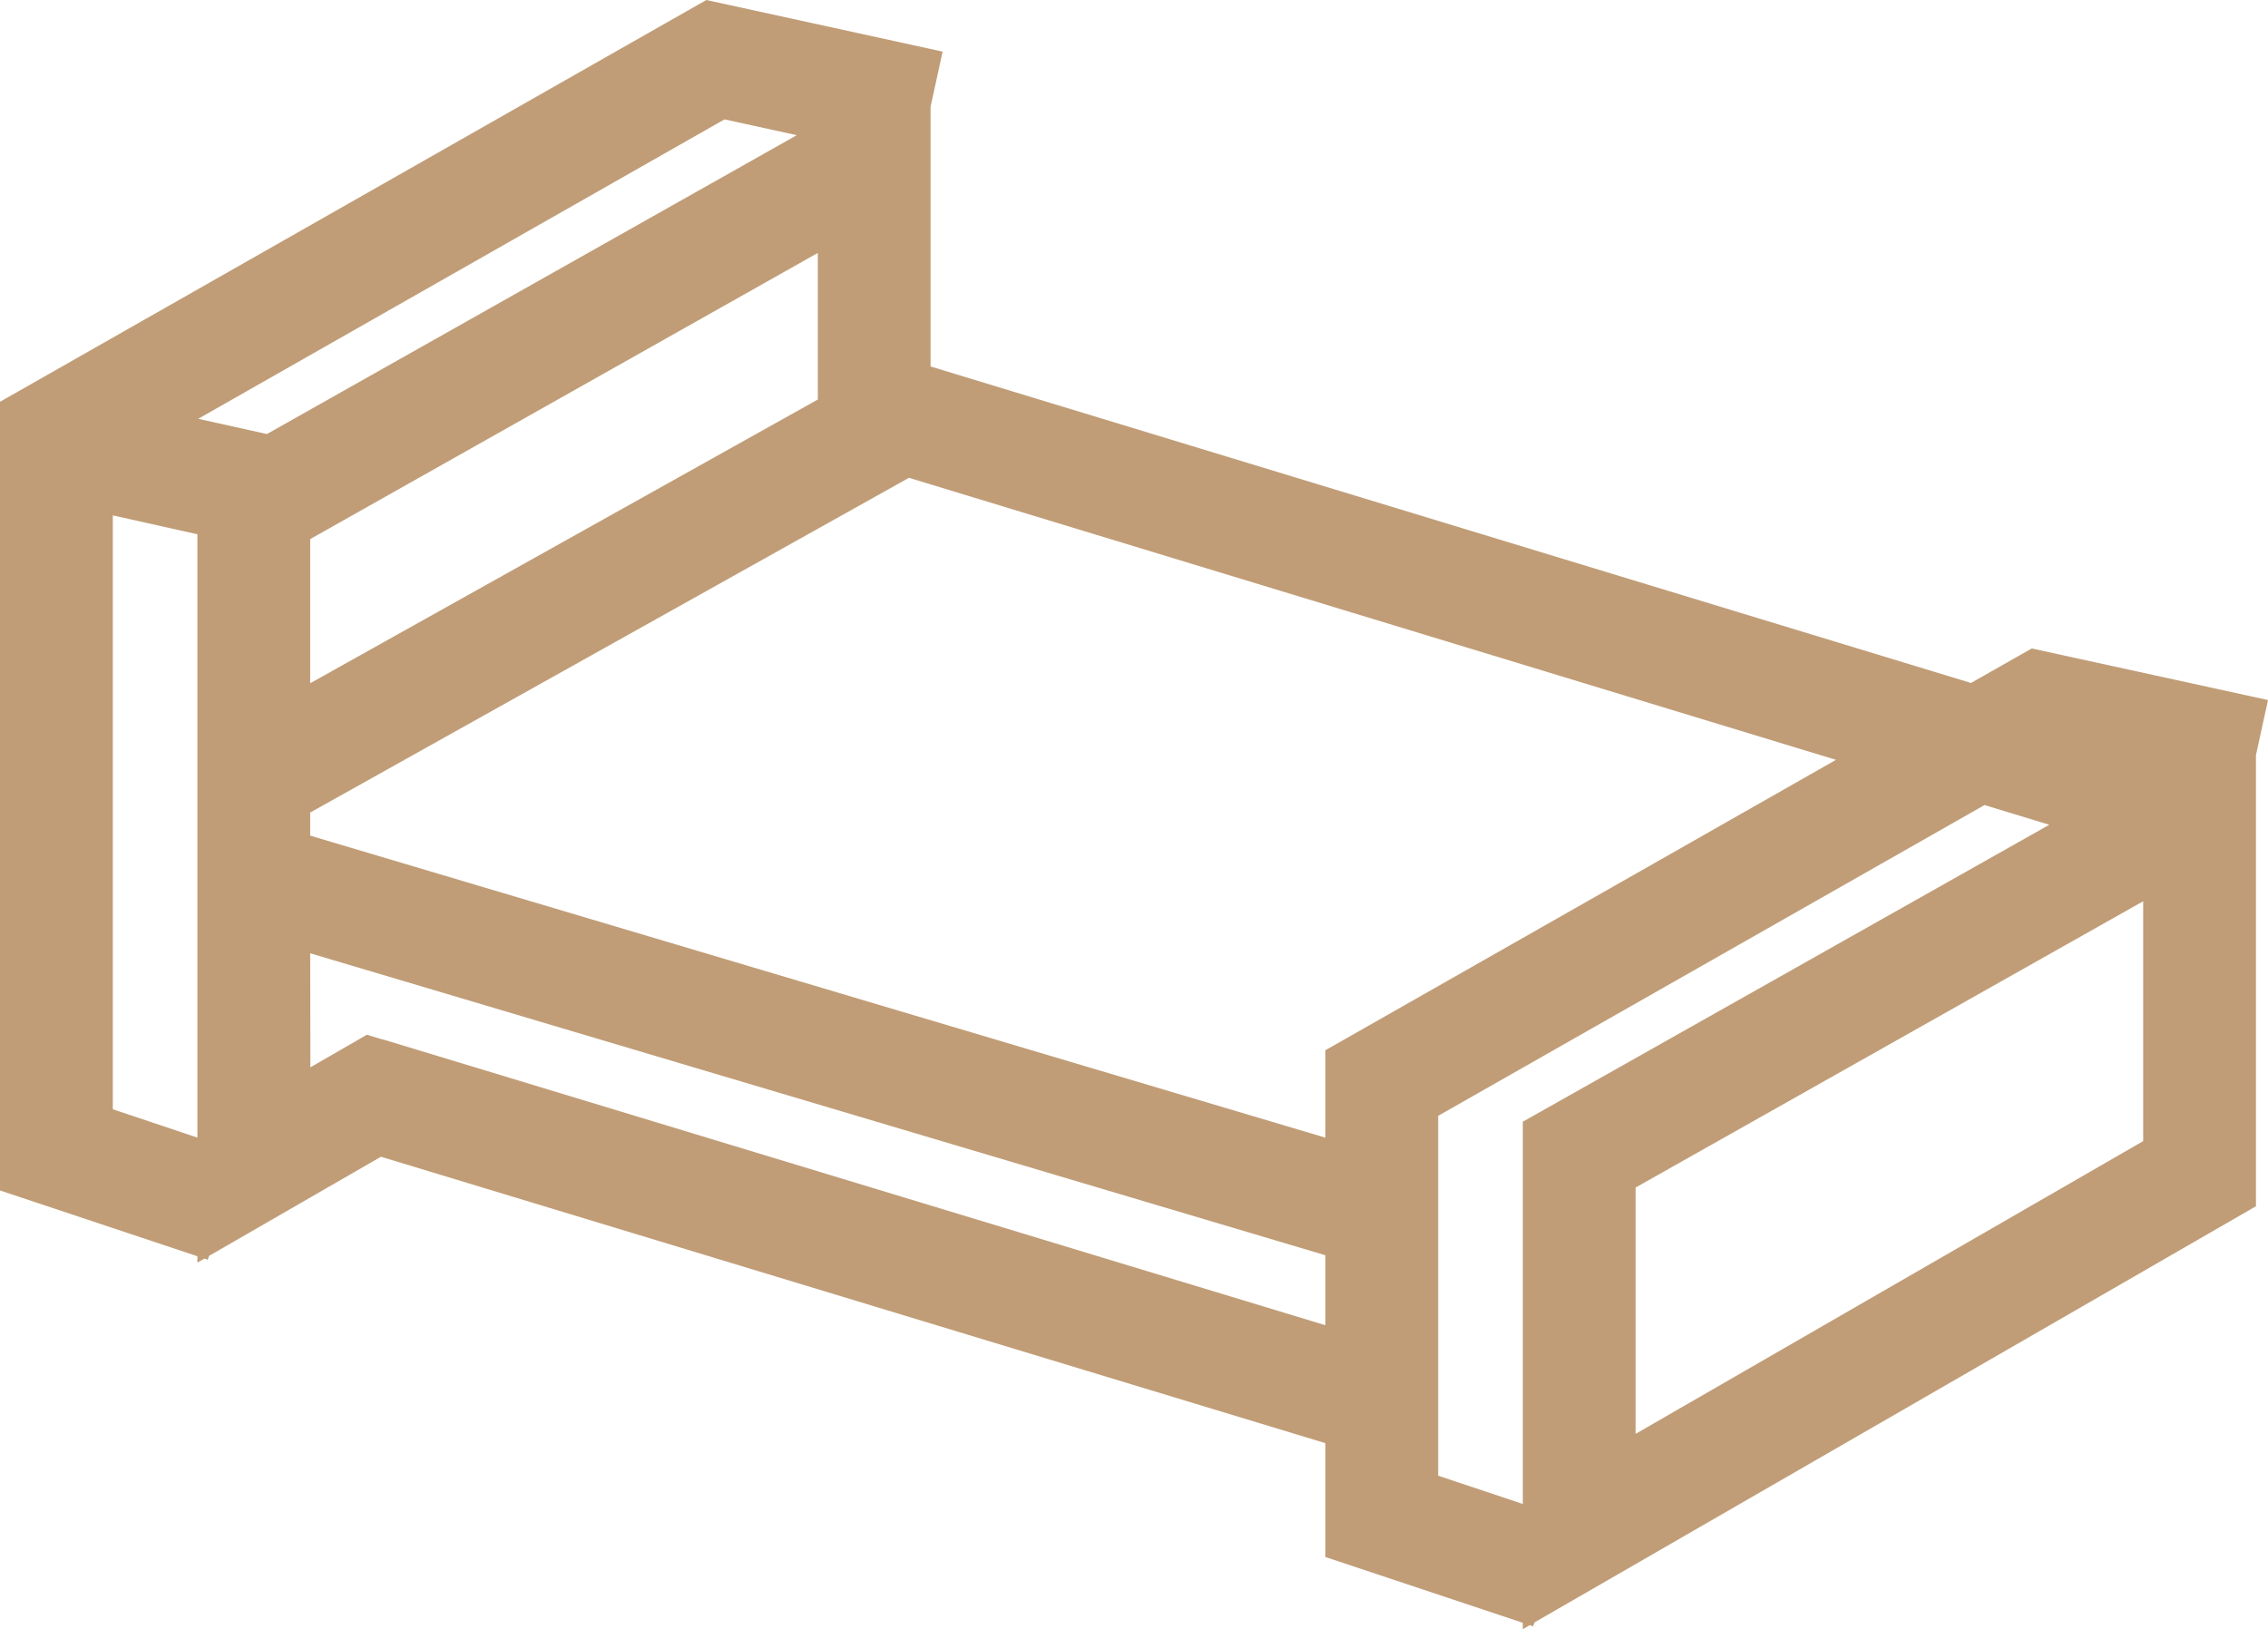 <svg xmlns="http://www.w3.org/2000/svg" width="84" height="60.352" viewBox="0 0 84 60.352">
  <path id="Path_6476" data-name="Path 6476" d="M11.489,35.314,49.088,46.5v2.592l-34.9-10.586,0,.008-.6-.183-2.092,1.207Zm49.088,8.678,18.8-10.605v8.885l-18.8,10.846ZM53.266,54.668V41.335L73.5,29.823l2.4.73-19.5,11v14.16ZM4.178,41.092v-22l3.133.7v22.35Zm7.311-10.136V30.1L33.665,17.7,68,28.148,49.088,38.906v3.238Zm0-10.986,18.8-10.6V14.8l-18.8,10.51ZM7.342,15.514,26.834,4.422l2.676.586L9.885,16.079ZM26.161,0,0,14.884V44.1l7.311,2.437v.236l.259-.149.125.042.047-.142,6.367-3.673L49.088,53.461v4.218L56.4,60.116v.236l.259-.149.125.042.047-.142L83.554,44.685V27.975L84,25.933l-8.75-1.911L73,25.3,34.466,13.576V3.953l.446-2.041Z" fill="#c09d77"/>
</svg>
